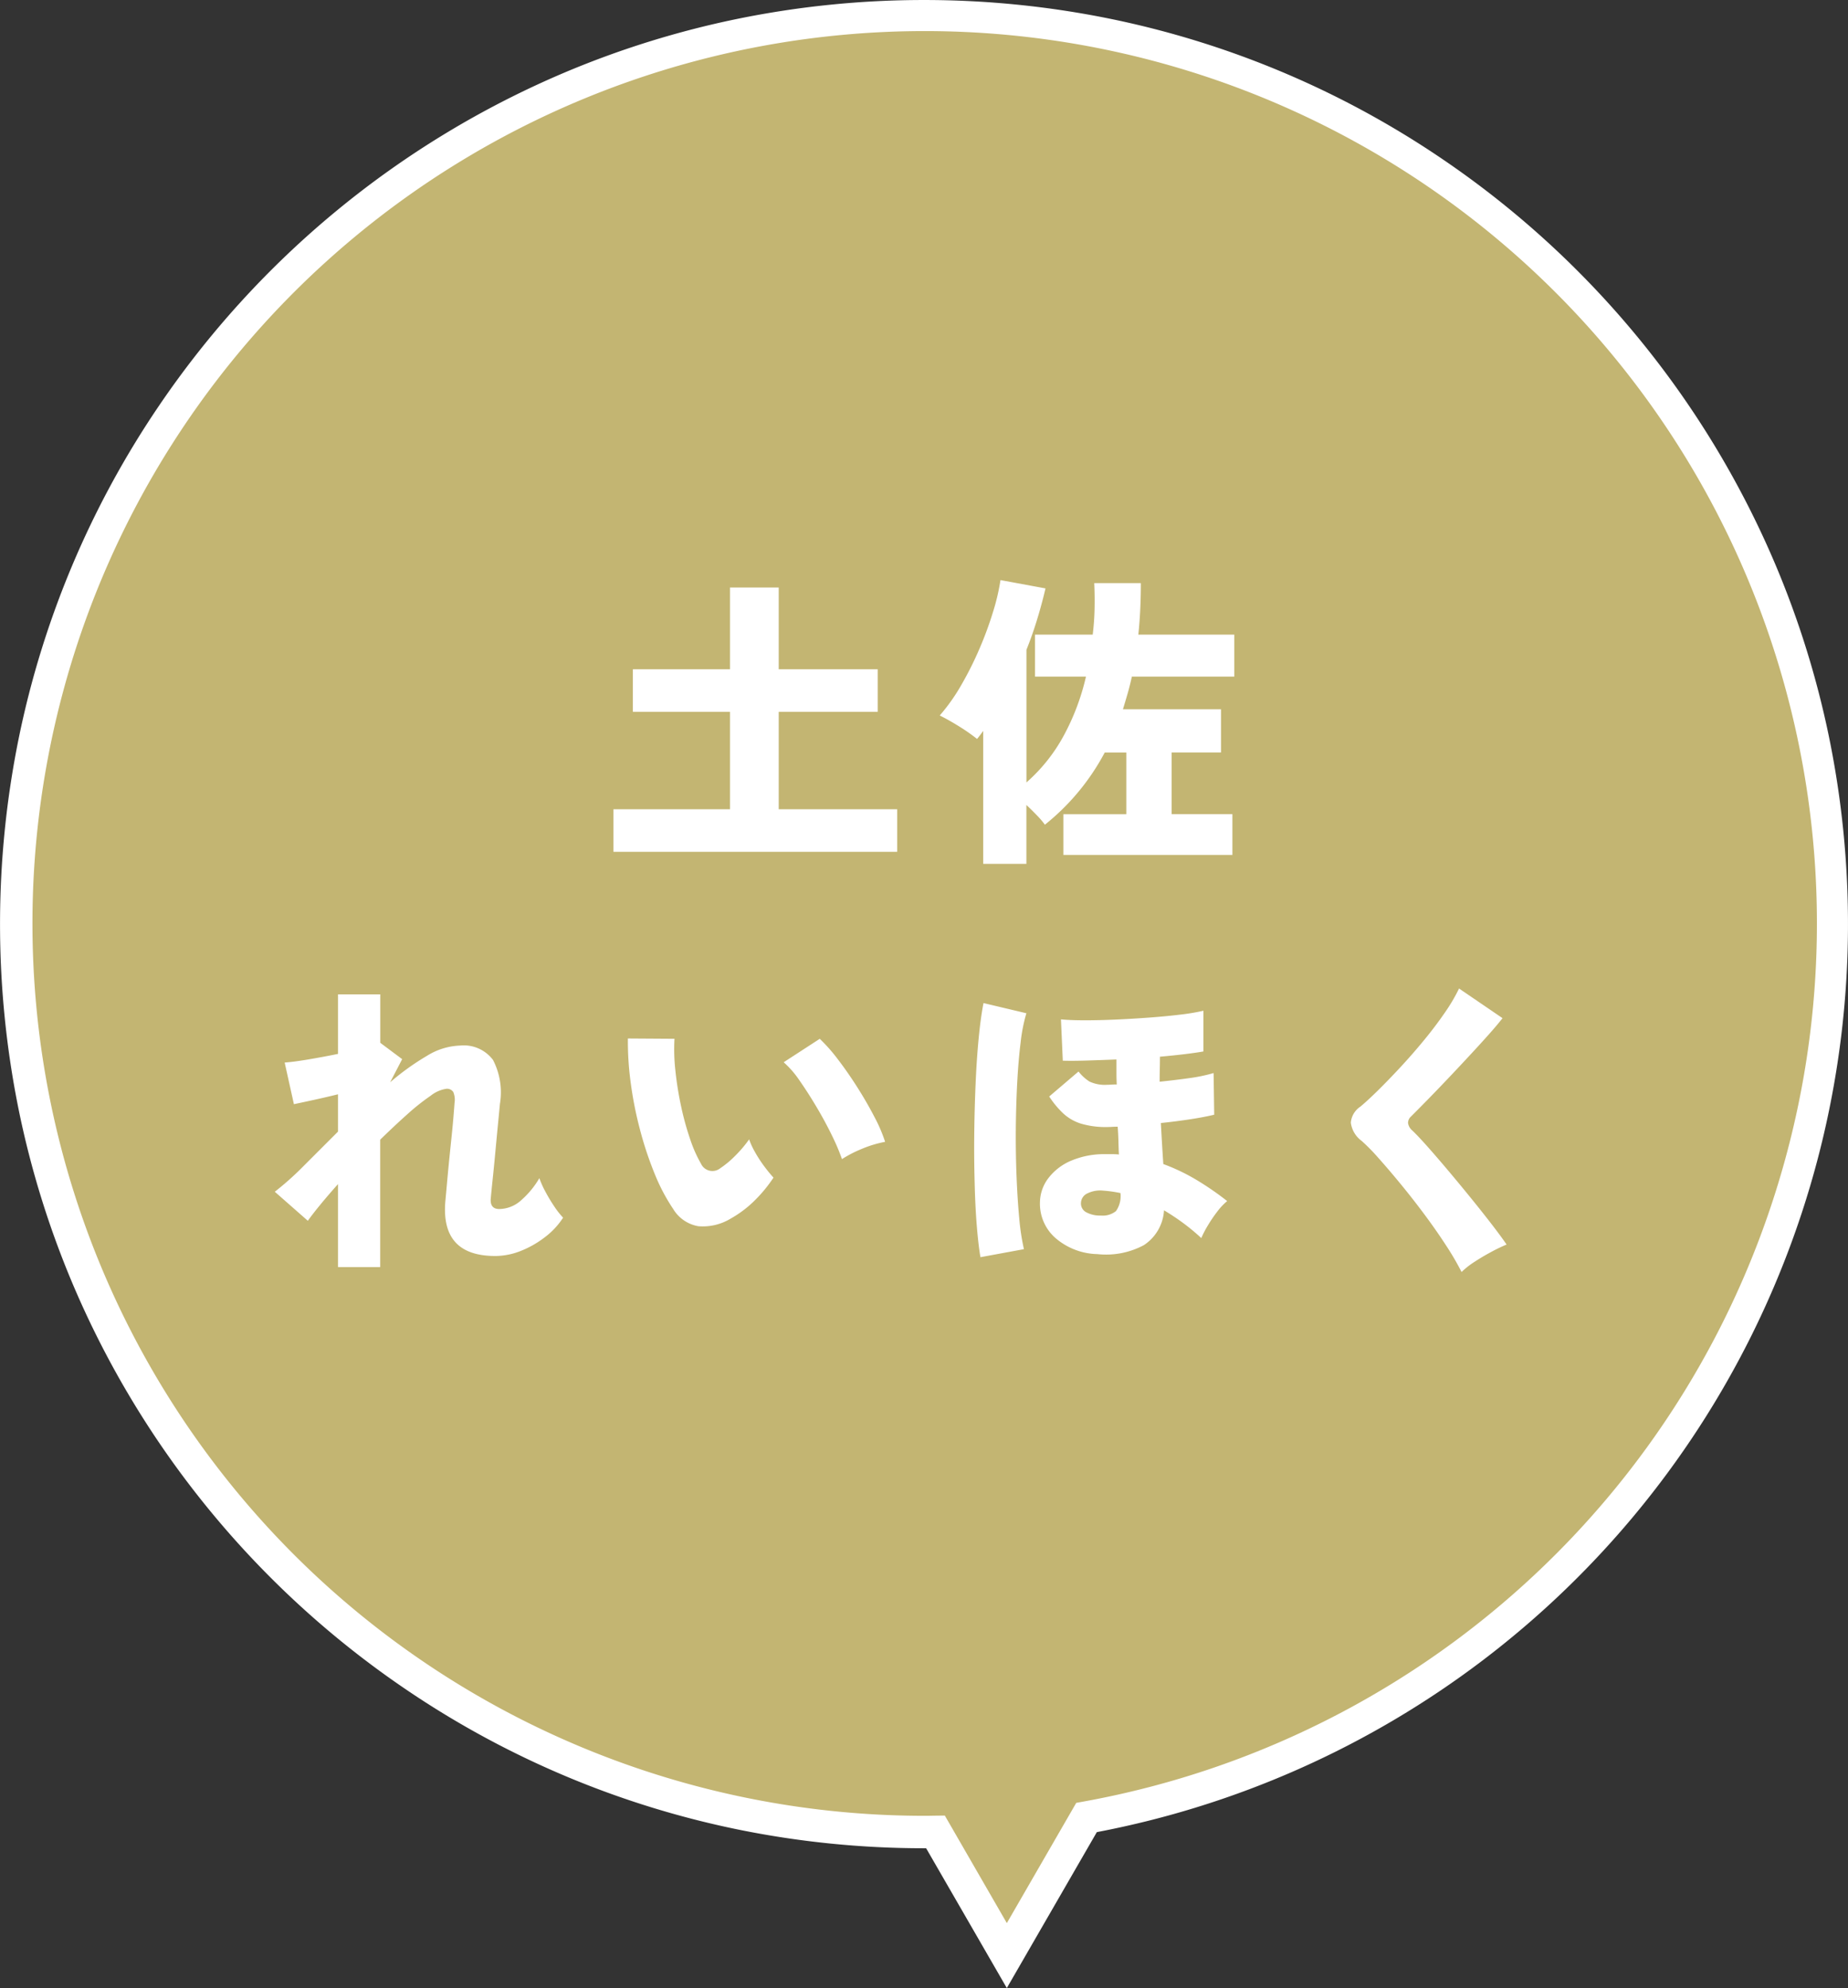 <svg xmlns="http://www.w3.org/2000/svg" width="174.508" height="187.704" viewBox="0 0 174.508 187.704"><rect x="0" y="0" width="174.508" height="187.704" fill="#333333" stroke="none"/><g transform="translate(1722.571 -12068.903)"><path d="M488.562,9569.065a85.721,85.721,0,0,0,85.721,85.721c.362,0,.721-.009,1.081-.013l6.741,11.676,7.526-13.035a85.727,85.727,0,1,0-101.069-84.349Z" transform="translate(-2209.6 2587.093)" fill="#c3b572"/><path d="M574.283,9481.811a87.853,87.853,0,0,1,17.583,1.773,86.745,86.745,0,0,1,31.2,13.13,87.5,87.5,0,0,1,31.611,38.388,86.819,86.819,0,0,1,5.085,16.381,87.888,87.888,0,0,1,1.773,17.583,87.253,87.253,0,0,1-70.932,85.728l-8.5,14.722-7.619-13.2h-.2a87.853,87.853,0,0,1-17.583-1.773,86.766,86.766,0,0,1-31.2-13.129,87.513,87.513,0,0,1-31.611-38.388,86.814,86.814,0,0,1-5.085-16.381,88.087,88.087,0,0,1,0-35.166,86.788,86.788,0,0,1,13.13-31.2,87.521,87.521,0,0,1,38.388-31.611,86.817,86.817,0,0,1,16.38-5.084A87.853,87.853,0,0,1,574.283,9481.811Zm7.822,181.573,6.554-11.352.7-.127a84.254,84.254,0,1,0-15.075,1.348c.221,0,.44,0,.673-.007l.392-.006.9-.01Z" transform="translate(-2209.6 2587.093)" fill="#fff"/><path d="M-29.328,1.107V-2.912h11.009v-9.2h-9.174v-4.019h9.174v-7.718h4.6v7.718h9.349v4.019h-9.349v9.2H-2.534V1.107ZM5.592,2.243V-10.31q-.146.2-.291.393t-.291.364a17.449,17.449,0,0,0-1.689-1.18q-.961-.6-1.835-1.034a17.964,17.964,0,0,0,2.039-2.883,32.049,32.049,0,0,0,1.733-3.466A33.634,33.634,0,0,0,6.538-21.61a19.962,19.962,0,0,0,.684-2.941l4.252.786q-.349,1.485-.8,2.956t-1,2.84V-5.446a16.05,16.05,0,0,0,3.495-4.369,22.051,22.051,0,0,0,2.126-5.621H10.485V-19.4h5.446a23.817,23.817,0,0,0,.175-2.388q.029-1.223-.029-2.476h4.4q0,1.281-.058,2.49T20.241-19.4H29.3v3.961H19.629q-.175.815-.393,1.573t-.451,1.514h9.261v4.077h-4.66v5.825h5.737V1.4H13.164V-2.446h5.941V-8.271H17.067a21.76,21.76,0,0,1-5.65,6.815,8.056,8.056,0,0,0-.772-.9q-.481-.5-.976-.961V2.243ZM-55.335,40.311V32.477q-.961,1.078-1.7,1.98t-1.15,1.485L-61.305,33.2a28.08,28.08,0,0,0,2.752-2.461l3.218-3.218V24q-1.194.291-2.33.539t-1.835.393L-60.373,21q.845-.058,2.228-.291t2.81-.524V14.565h3.99v4.572l2.068,1.544-1.136,2.184a23.556,23.556,0,0,1,3.466-2.49,6.317,6.317,0,0,1,3.116-.976A3.46,3.46,0,0,1-40.7,20.754a6.652,6.652,0,0,1,.655,4.15q-.058.612-.175,1.82t-.248,2.621q-.131,1.413-.262,2.665t-.189,1.922q-.029.9.815.9a3.133,3.133,0,0,0,2.082-.845,8.361,8.361,0,0,0,1.7-2.068,8.684,8.684,0,0,0,.568,1.267,15.022,15.022,0,0,0,.859,1.427,7.372,7.372,0,0,0,.815,1.034,7.2,7.2,0,0,1-1.747,1.864A9.354,9.354,0,0,1-38.108,38.8a6.569,6.569,0,0,1-2.374.466q-5.155,0-4.718-5.155.058-.612.146-1.6t.2-2.141q.116-1.15.233-2.272t.189-1.995q.073-.874.1-1.281a1.909,1.909,0,0,0-.116-1.034.7.7,0,0,0-.67-.306,3.118,3.118,0,0,0-1.471.655,20.861,20.861,0,0,0-2.2,1.747q-1.223,1.092-2.563,2.4V40.311Zm37.074-4.572a5.062,5.062,0,0,1-3.058.714,3.451,3.451,0,0,1-2.359-1.616,17.926,17.926,0,0,1-1.762-3.349,33.236,33.236,0,0,1-1.383-4.165A35.537,35.537,0,0,1-27.7,22.88a28.771,28.771,0,0,1-.262-4.15l4.4.029a18,18,0,0,0,.087,3.014,31.452,31.452,0,0,0,.539,3.364,26.649,26.649,0,0,0,.859,3.116,12.536,12.536,0,0,0,1.019,2.3,1.185,1.185,0,0,0,1.806.437A9.1,9.1,0,0,0-17.824,29.8a11.778,11.778,0,0,0,1.311-1.544,7.255,7.255,0,0,0,.568,1.223,12.2,12.2,0,0,0,.874,1.34,13.247,13.247,0,0,0,.859,1.048,13.555,13.555,0,0,1-1.922,2.3A10.537,10.537,0,0,1-18.261,35.738Zm10.514-5.621a19.05,19.05,0,0,0-.917-2.17q-.626-1.3-1.442-2.679t-1.631-2.548a9.035,9.035,0,0,0-1.514-1.747l3.407-2.213a15.724,15.724,0,0,1,1.733,1.966q.947,1.238,1.849,2.665t1.6,2.781a14.267,14.267,0,0,1,.99,2.315,10.687,10.687,0,0,0-2.213.67A11.783,11.783,0,0,0-7.747,30.118Zm24.114,8.97a6.269,6.269,0,0,1-3.932-1.5,4.305,4.305,0,0,1-1.485-3.422,3.852,3.852,0,0,1,.8-2.257,5.28,5.28,0,0,1,2.155-1.645,7.976,7.976,0,0,1,3.247-.612h.641q.32,0,.612.029-.029-.582-.044-1.238T18.29,27.06q-.291,0-.539.015t-.451.015a8.153,8.153,0,0,1-2.476-.32,4.419,4.419,0,0,1-1.689-.976,8.717,8.717,0,0,1-1.311-1.587l2.767-2.359a4.142,4.142,0,0,0,1.034.947A3.413,3.413,0,0,0,17.3,23.1q.175,0,.393-.015t.51-.015q-.029-.553-.029-1.136V20.711q-1.456.058-2.781.1t-2.286.015l-.175-3.9q.9.087,2.286.087t2.971-.073q1.587-.073,3.145-.189t2.883-.277a19.533,19.533,0,0,0,2.17-.364v3.844q-.641.116-1.718.248t-2.388.248q0,.582-.015,1.18t-.015,1.18q1.427-.146,2.781-.335a15.488,15.488,0,0,0,2.315-.481l.058,3.932q-.961.233-2.3.437t-2.738.349q.058,1.078.116,2.053t.116,1.82A18.541,18.541,0,0,1,25.76,32.1a27.865,27.865,0,0,1,2.869,1.98,5.851,5.851,0,0,0-.932.99,13.292,13.292,0,0,0-.9,1.325,9.326,9.326,0,0,0-.612,1.18,19.617,19.617,0,0,0-1.7-1.413q-.888-.655-1.82-1.209a4.223,4.223,0,0,1-1.908,3.291A7.566,7.566,0,0,1,16.368,39.088ZM5.33,39.379q-.2-1.165-.349-3.014t-.2-4.106Q4.718,30,4.747,27.6t.131-4.7q.1-2.3.291-4.252t.451-3.262l4.048.961a15.555,15.555,0,0,0-.539,2.723Q8.912,20.8,8.8,22.939t-.131,4.427q-.015,2.286.073,4.456T9,35.768a21.423,21.423,0,0,0,.437,2.854Zm11.358-3.932a2,2,0,0,0,1.442-.422,2.474,2.474,0,0,0,.422-1.7q-.408-.087-.83-.146t-.83-.087a2.709,2.709,0,0,0-1.427.248,1.023,1.023,0,0,0-.641.888.934.934,0,0,0,.51.917A2.714,2.714,0,0,0,16.688,35.447Zm34.075,5.33a26.421,26.421,0,0,0-1.471-2.519q-.917-1.412-2.024-2.9t-2.243-2.869q-1.136-1.383-2.1-2.461a18.524,18.524,0,0,0-1.6-1.631,2.528,2.528,0,0,1-1.019-1.718,2.007,2.007,0,0,1,.9-1.514q.7-.582,1.689-1.558t2.111-2.184q1.121-1.209,2.2-2.519t1.951-2.577a16.786,16.786,0,0,0,1.369-2.315l4.106,2.8q-.524.67-1.369,1.616t-1.849,2.024q-1,1.078-2.01,2.141T47.5,24.569q-.9.917-1.514,1.529a.808.808,0,0,0-.277.612,1.129,1.129,0,0,0,.393.7q.553.524,1.471,1.558t1.995,2.315q1.078,1.281,2.141,2.592t1.937,2.446q.874,1.136,1.369,1.864a15.851,15.851,0,0,0-1.456.7q-.815.437-1.573.932A7.676,7.676,0,0,0,50.763,40.777Z" transform="translate(-1635.317 12148.224)" fill="#fff"/></g></svg>